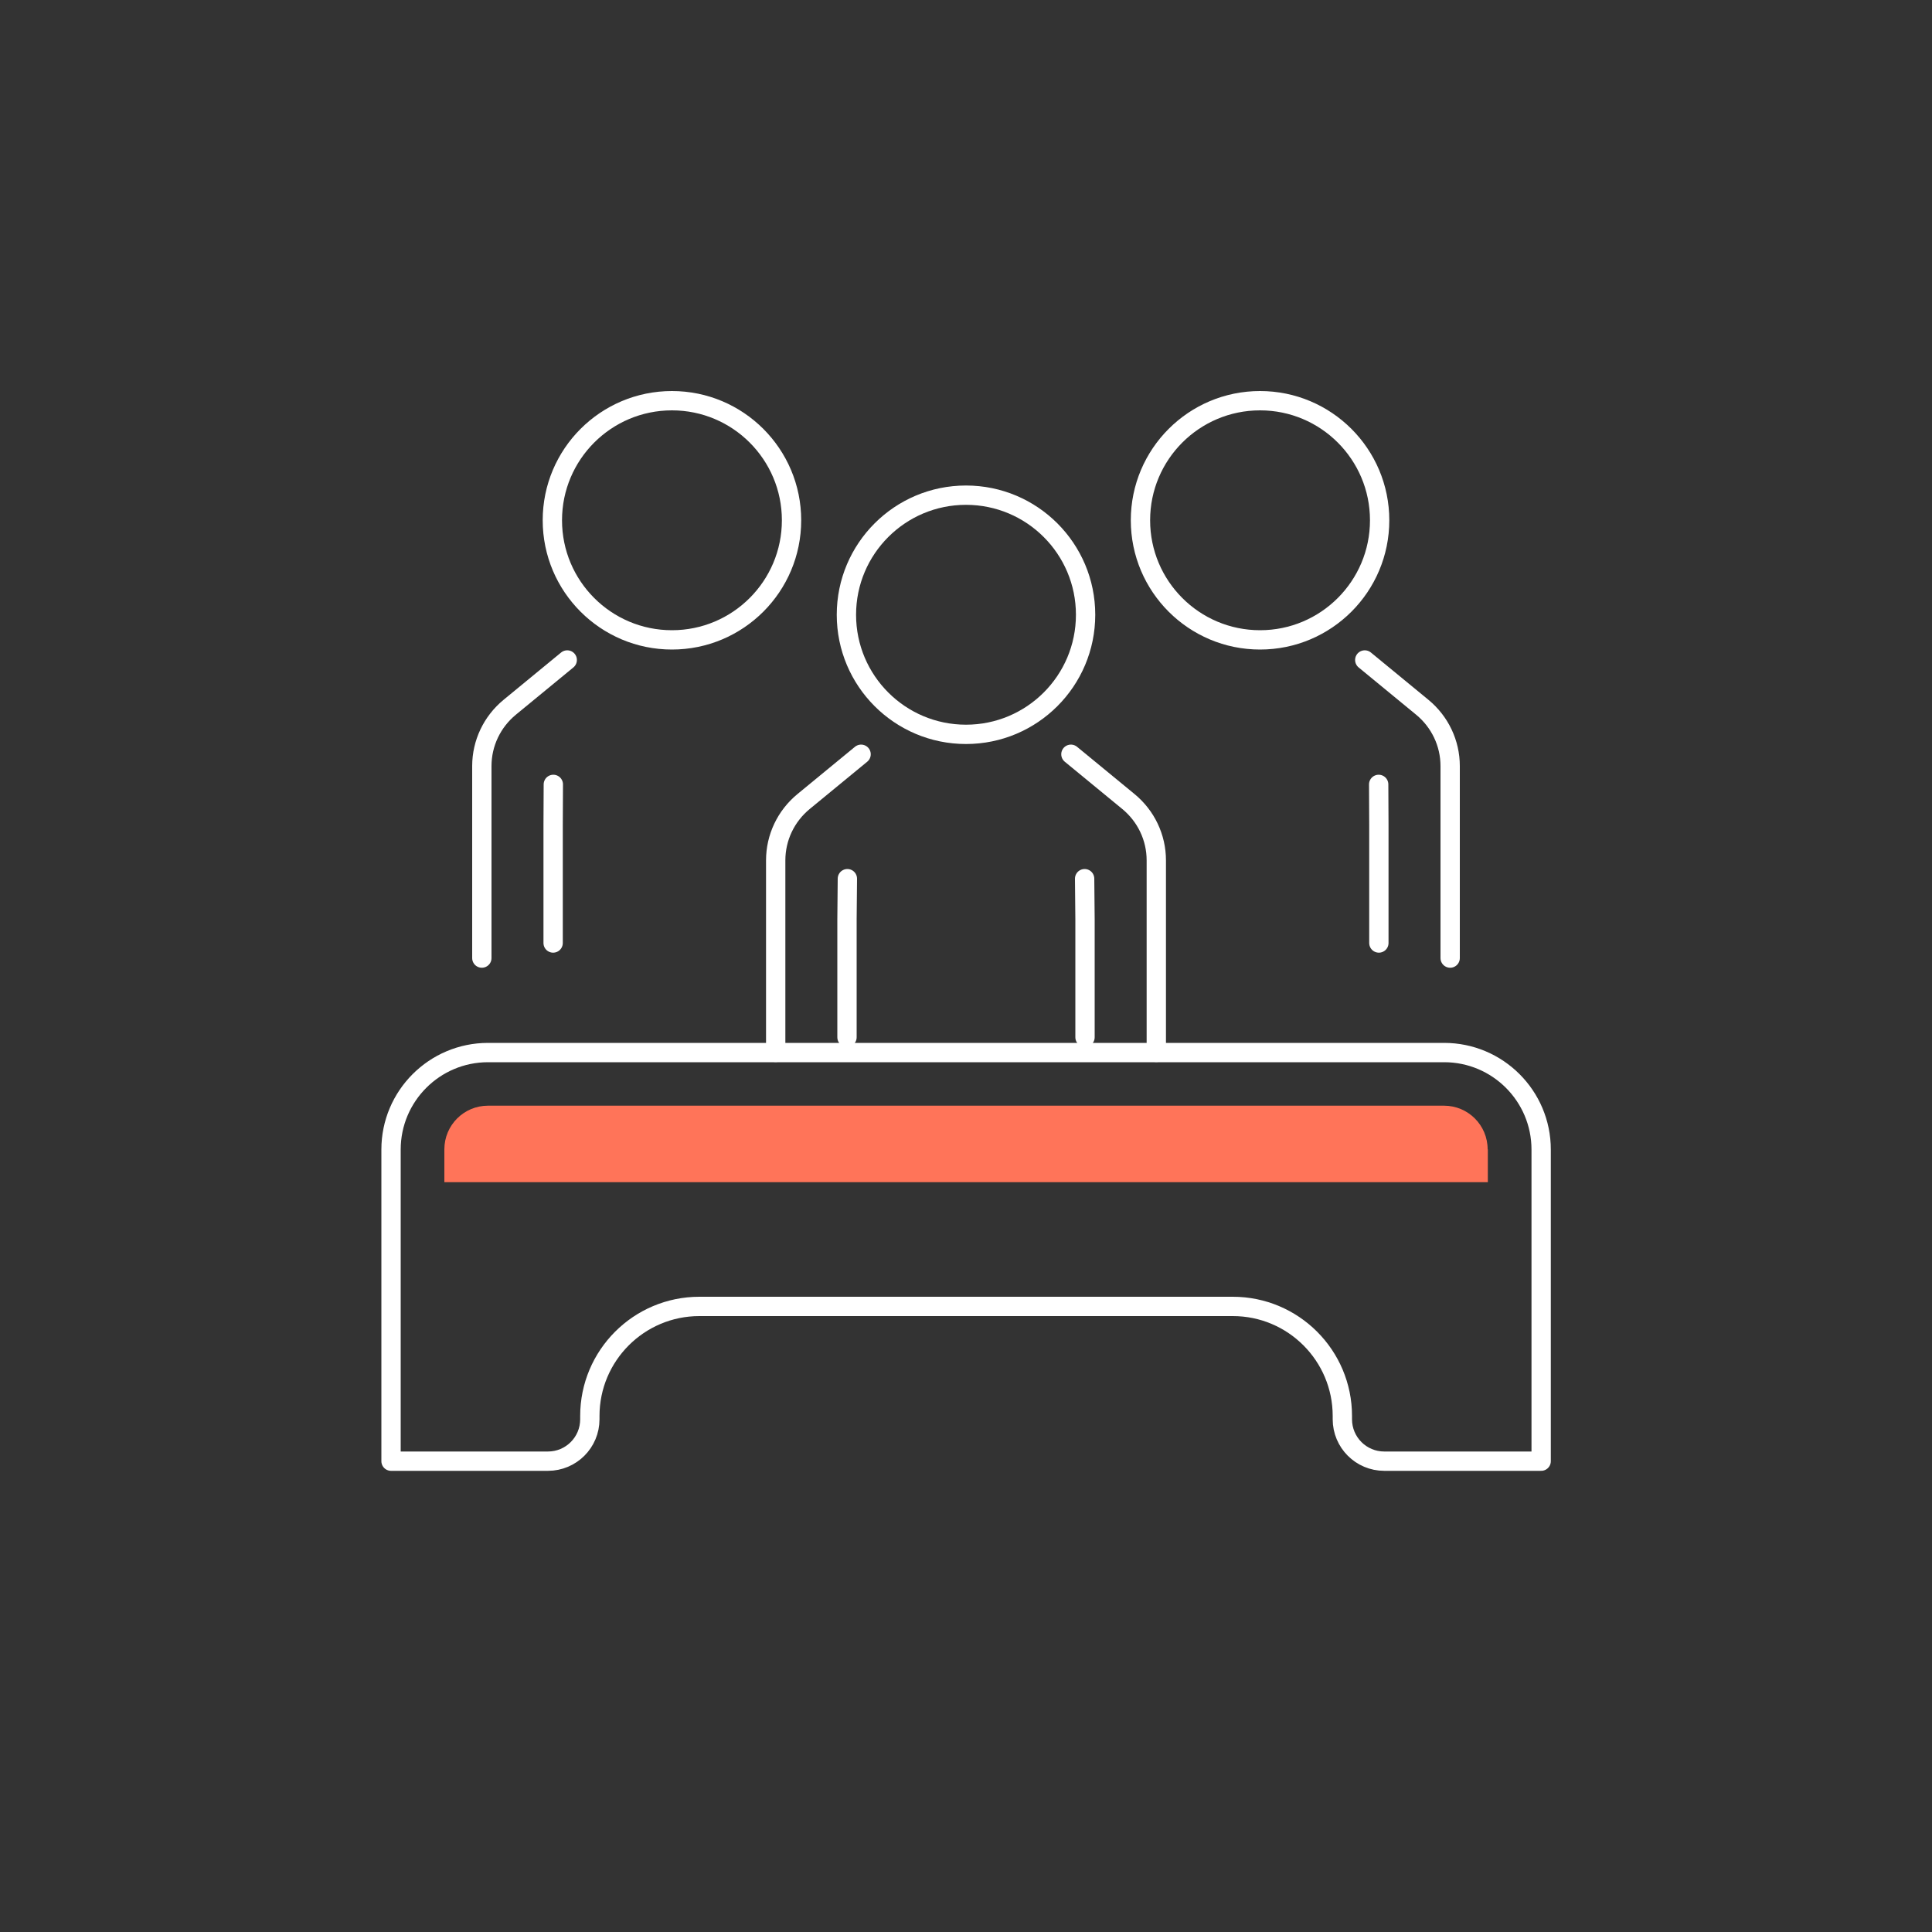 <?xml version="1.0" encoding="UTF-8"?><svg id="Layer_2" xmlns="http://www.w3.org/2000/svg" viewBox="0 0 100 100"><rect x="0" y="0" width="100" height="100" fill="#333333" stroke="none"/><defs><style>.cls-1{stroke:#fff;stroke-linecap:round;stroke-linejoin:round;}.cls-1,.cls-2{fill:none;}.cls-2,.cls-3{stroke-width:0px;}.cls-3{fill:#ff7459;}</style></defs><g id="katedry_icons"><rect class="cls-2" width="100" height="100"/><path class="cls-1" d="M55.43,39.04l2.98,2.45c.91.75,1.44,1.86,1.44,3.04v9.94"/><path class="cls-1" d="M44.57,39.04l-2.98,2.45c-.91.75-1.44,1.86-1.44,3.04v9.94"/><polyline class="cls-1" points="56.14 45.48 56.16 47.58 56.16 53.69"/><polyline class="cls-1" points="43.86 45.48 43.84 47.58 43.84 53.69"/><circle class="cls-1" cx="50" cy="31.82" r="6.19"/><path class="cls-1" d="M29.36,34.16l-2.98,2.45c-.91.75-1.44,1.86-1.44,3.04v9.94"/><polyline class="cls-1" points="28.64 40.6 28.63 42.7 28.63 48.81"/><circle class="cls-1" cx="34.78" cy="26.93" r="6.19"/><path class="cls-1" d="M70.64,34.16l2.98,2.45c.91.75,1.44,1.86,1.44,3.04v9.94"/><polyline class="cls-1" points="71.36 40.6 71.37 42.7 71.37 48.81"/><circle class="cls-1" cx="65.22" cy="26.93" r="6.19"/><path class="cls-1" d="M62.2,67.62h1.61c3.13,0,5.67,2.54,5.67,5.67v.17c0,1.2.97,2.17,2.17,2.17h8.12v-16.13c0-2.77-2.25-5.02-5.02-5.02H25.26c-2.77,0-5.02,2.25-5.02,5.02v16.13h8.12c1.2,0,2.17-.97,2.17-2.17v-.17c0-3.13,2.54-5.67,5.67-5.67h26Z"/><path class="cls-3" d="M77,59.49c0-1.25-1.01-2.26-2.26-2.26H25.26c-1.25,0-2.26,1.01-2.26,2.26v1.7h54.01v-1.7Z"/></g></svg>